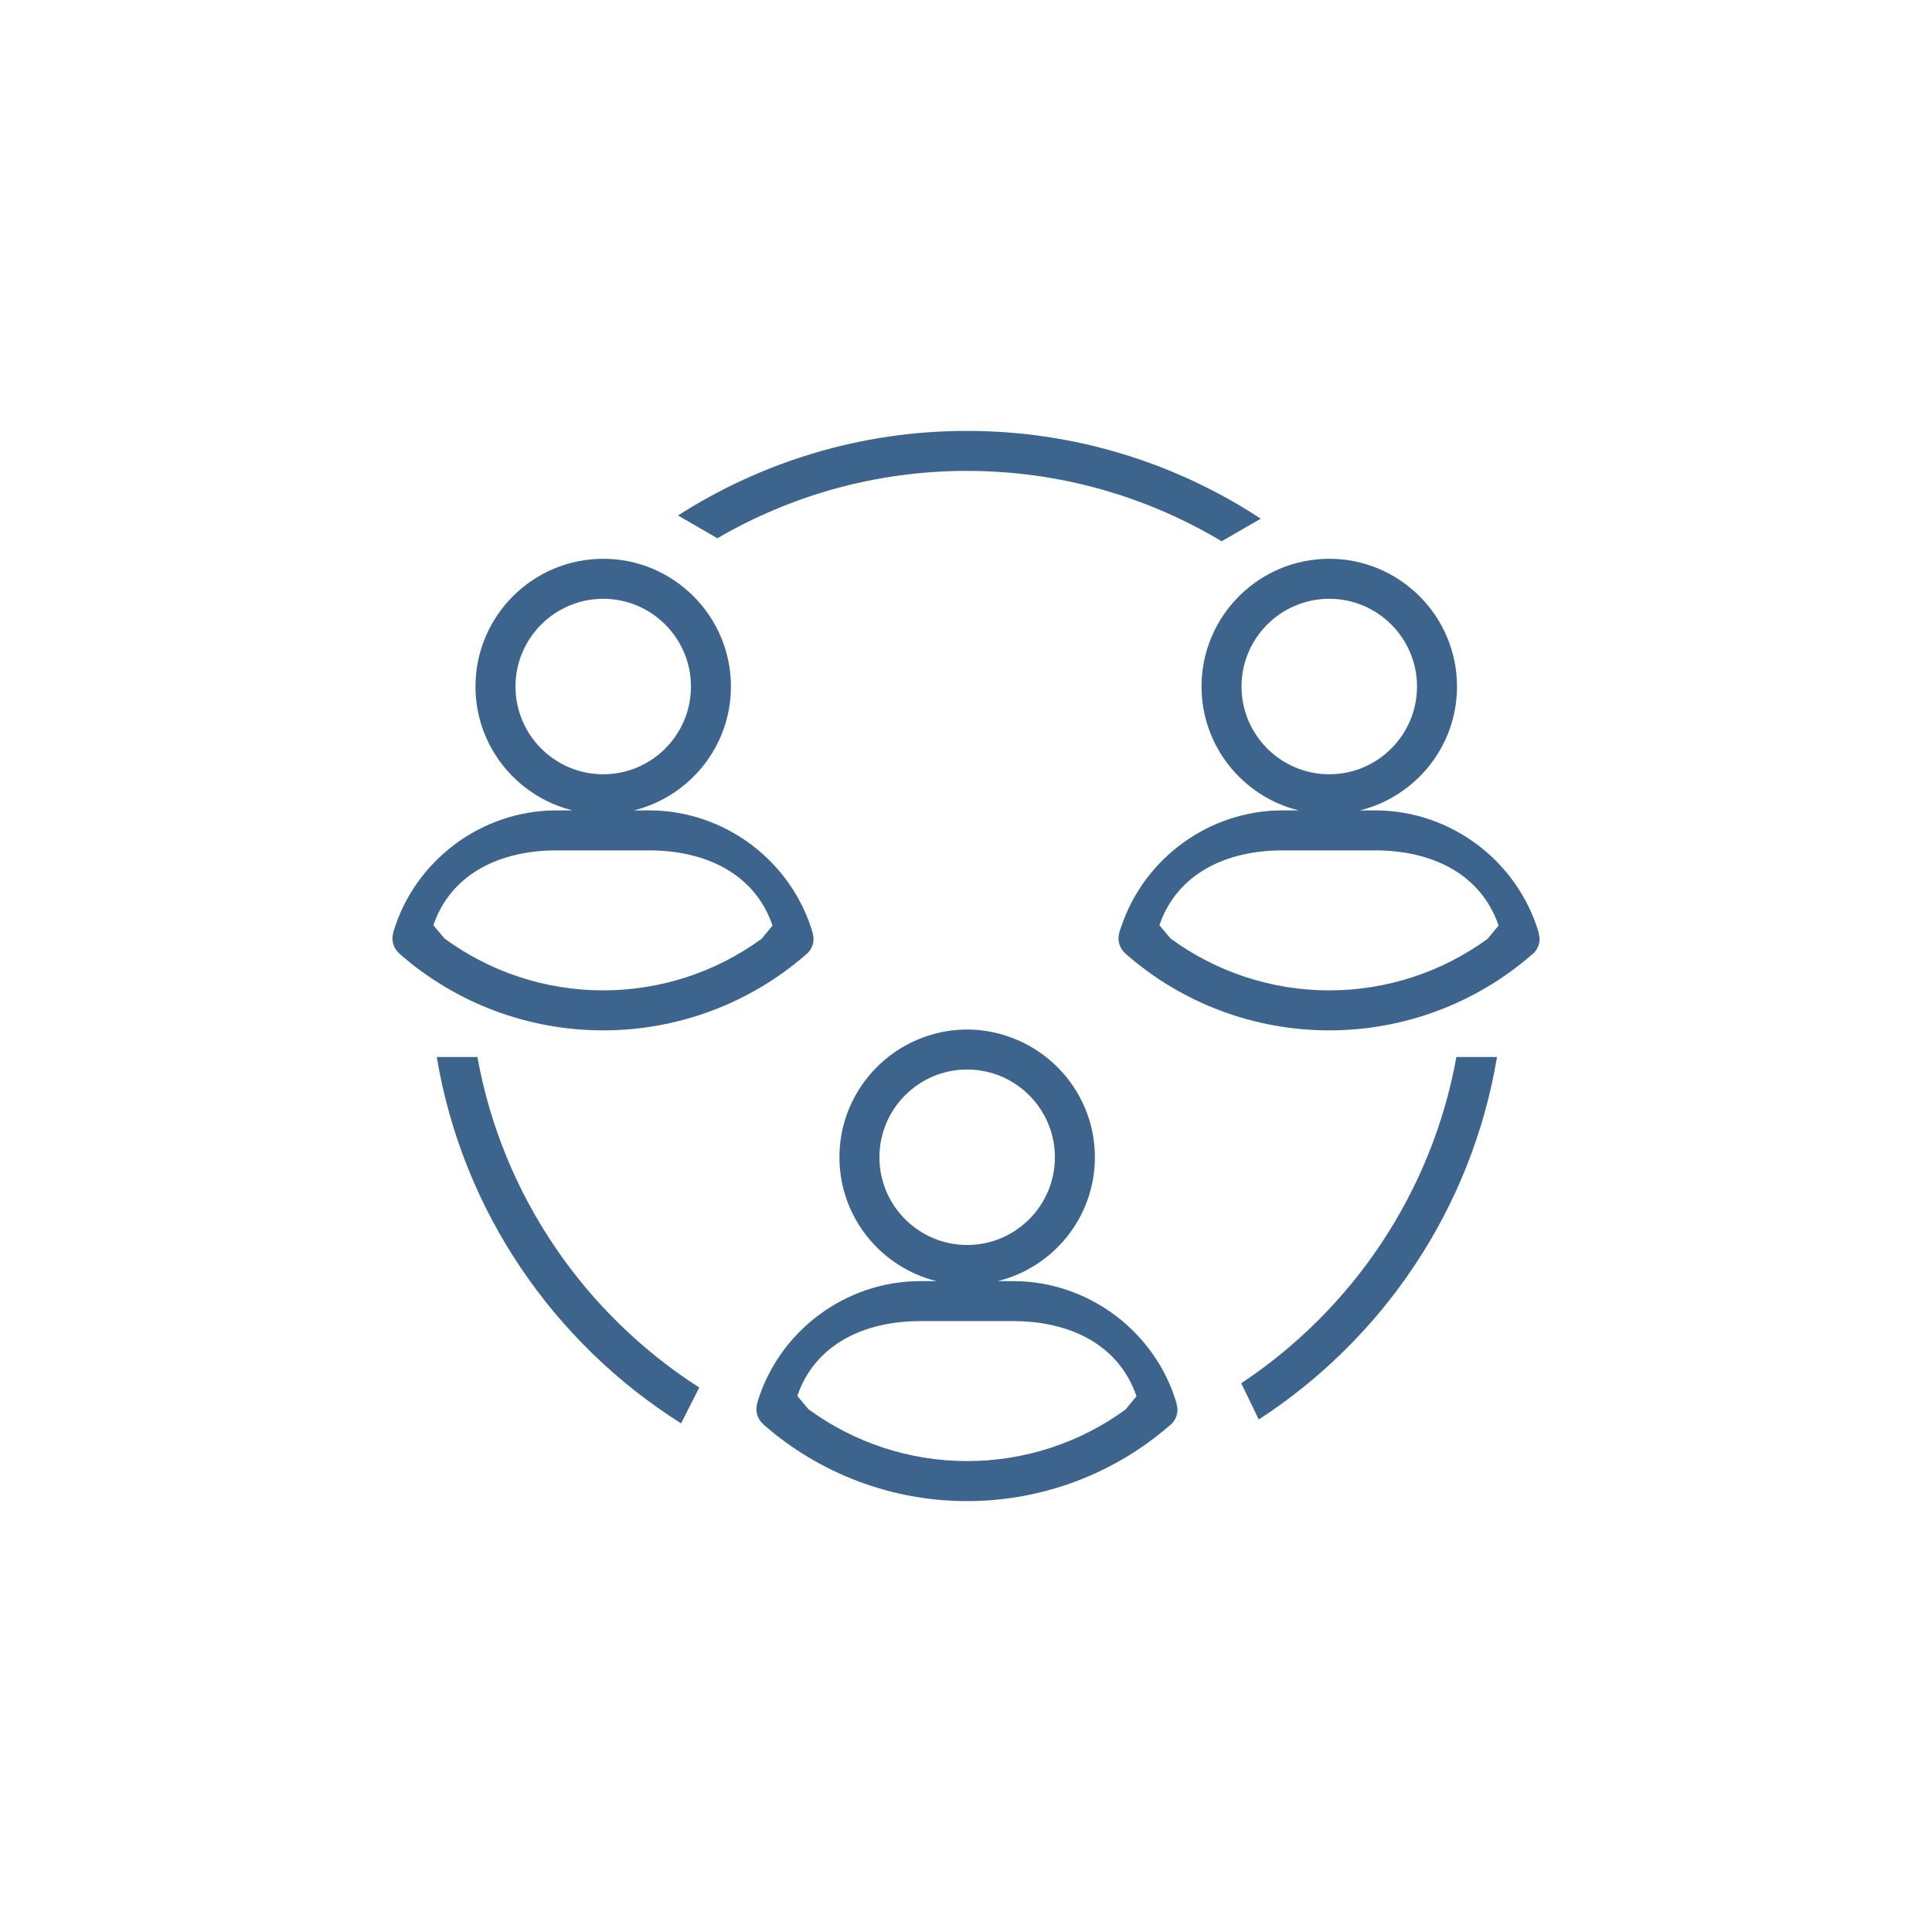 <svg xmlns="http://www.w3.org/2000/svg" xmlns:xlink="http://www.w3.org/1999/xlink" width="100" height="100" viewBox="0 0 100 100"><rect width="100%" height="100%" fill="none"></rect><g transform="translate(50 50) scale(0.69 0.69) rotate(0) translate(-50 -50)" style="fill:#3c648d"><svg fill="#3c648d" xmlns="http://www.w3.org/2000/svg" xmlns:xlink="http://www.w3.org/1999/xlink" version="1.1" x="0px" y="0px" viewBox="0 0 100 100" enable-background="new 0 0 100 100" xml:space="preserve"><g display="none"><rect x="-60.877" y="-397.172" display="inline" fill="#3c648d" width="1370.931" height="877.172"></rect></g><g><g><path d="M70.647,81.299l1.313,2.72c9.31-6.045,15.979-15.818,17.873-27.192h-3.047C84.948,67.015,78.967,75.778,70.647,81.299z"></path><path d="M13.348,56.826H10.3c1.925,11.558,8.78,21.464,18.327,27.483l1.364-2.688C21.411,76.124,15.223,67.219,13.348,56.826z"></path><path d="M50.067,12.86c6.981,0,13.517,1.931,19.111,5.28l2.933-1.696C65.77,12.287,58.198,9.86,50.067,9.86    c-7.973,0-15.407,2.336-21.671,6.345l2.954,1.708C36.857,14.707,43.249,12.86,50.067,12.86z"></path><path d="M37.942,49.186c0.376-0.272,0.62-0.716,0.62-1.218c0-0.146-0.028-0.285-0.067-0.418l0.014-0.004    c-1.579-5.428-6.626-9.219-12.273-9.219h-1.149c4.173-1.035,7.28-4.802,7.28-9.291c0-5.283-4.298-9.582-9.581-9.582    s-9.582,4.298-9.582,9.582c0,4.489,3.107,8.256,7.281,9.291H19.27c-5.628,0-10.664,3.78-12.247,9.191l0.012,0.004    c-0.036,0.128-0.061,0.26-0.061,0.4c0,0.453,0.204,0.865,0.524,1.146l-0.003,0.003c4.222,3.713,9.651,5.758,15.288,5.758    C28.361,54.83,33.739,52.826,37.942,49.186z M37.069,47.965L37.069,47.965L37.069,47.965L37.069,47.965z M16.205,29.036    c0-3.629,2.953-6.582,6.582-6.582s6.581,2.953,6.581,6.582s-2.952,6.582-6.581,6.582S16.205,32.665,16.205,29.036z M10.044,46.941    c1.343-3.914,5.07-5.614,9.226-5.614h6.966c4.173,0,7.91,1.709,9.251,5.637l-0.824,0.999c-0.001,0-0.001,0.001-0.002,0.001    c-3.432,2.503-7.587,3.865-11.879,3.865c-4.302,0-8.461-1.373-11.898-3.889L10.044,46.941z"></path><path d="M61.499,47.522c-0.036,0.128-0.061,0.26-0.061,0.4c0,0.338,0.114,0.653,0.305,0.908c0.065,0.087,0.138,0.167,0.219,0.238    l-0.003,0.003c4.222,3.713,9.651,5.758,15.288,5.758c5.577,0,10.954-2.003,15.157-5.642c0.377-0.272,0.622-0.717,0.622-1.219    c0-0.146-0.028-0.285-0.067-0.418l0.014-0.004c-1.579-5.428-6.626-9.219-12.273-9.219h-1.149c4.173-1.035,7.281-4.802,7.281-9.291    c0-5.283-4.298-9.582-9.582-9.582s-9.582,4.298-9.582,9.582c0,4.489,3.107,8.256,7.281,9.291h-1.216    c-5.455,0-10.344,3.556-12.081,8.701c-0.055,0.163-0.117,0.323-0.166,0.49L61.499,47.522z M91.533,47.965    C91.533,47.965,91.533,47.965,91.533,47.965L91.533,47.965L91.533,47.965z M70.668,29.036c0-3.629,2.953-6.582,6.582-6.582    s6.582,2.953,6.582,6.582s-2.953,6.582-6.582,6.582S70.668,32.665,70.668,29.036z M73.733,41.327H80.7    c4.173,0,7.91,1.709,9.251,5.637l-0.824,0.999c-0.001,0-0.001,0.001-0.002,0.001c-3.432,2.503-7.587,3.865-11.878,3.865    c-4.302,0-8.462-1.373-11.899-3.889l-0.841-1.001C65.85,43.027,69.577,41.327,73.733,41.327z"></path><path d="M47.109,55.245c-3.828,1.256-6.603,4.859-6.603,9.102c0,4.489,3.108,8.257,7.282,9.291h-1.217    c-5.628,0-10.664,3.779-12.247,9.191l0.012,0.004c-0.036,0.128-0.061,0.26-0.061,0.4c0,0.453,0.204,0.865,0.524,1.146    l-0.003,0.003c4.221,3.714,9.65,5.759,15.288,5.759c5.579,0,10.957-2.003,15.159-5.644c0.376-0.272,0.62-0.716,0.62-1.218    c0-0.146-0.028-0.284-0.067-0.418l0.014-0.004c-1.579-5.428-6.626-9.219-12.274-9.219h-1.15c4.174-1.034,7.282-4.801,7.282-9.291    c0-4.107-2.602-7.609-6.241-8.969c-1.042-0.39-2.164-0.613-3.341-0.613C49.047,54.765,48.048,54.937,47.109,55.245z     M35.764,83.249C35.764,83.249,35.764,83.249,35.764,83.249L35.764,83.249L35.764,83.249z M53.537,76.637    c4.174,0,7.911,1.709,9.252,5.637l-0.824,0.999c-0.001,0-0.001,0.001-0.002,0.001c-3.432,2.503-7.586,3.865-11.878,3.865    c-4.302,0-8.462-1.373-11.898-3.888l-0.841-1.001c1.343-3.913,5.07-5.613,9.226-5.613H53.537z M56.669,64.347    c0,3.629-2.953,6.581-6.582,6.581s-6.582-2.952-6.582-6.581s2.953-6.582,6.582-6.582S56.669,60.718,56.669,64.347z"></path></g></g></svg></g></svg>